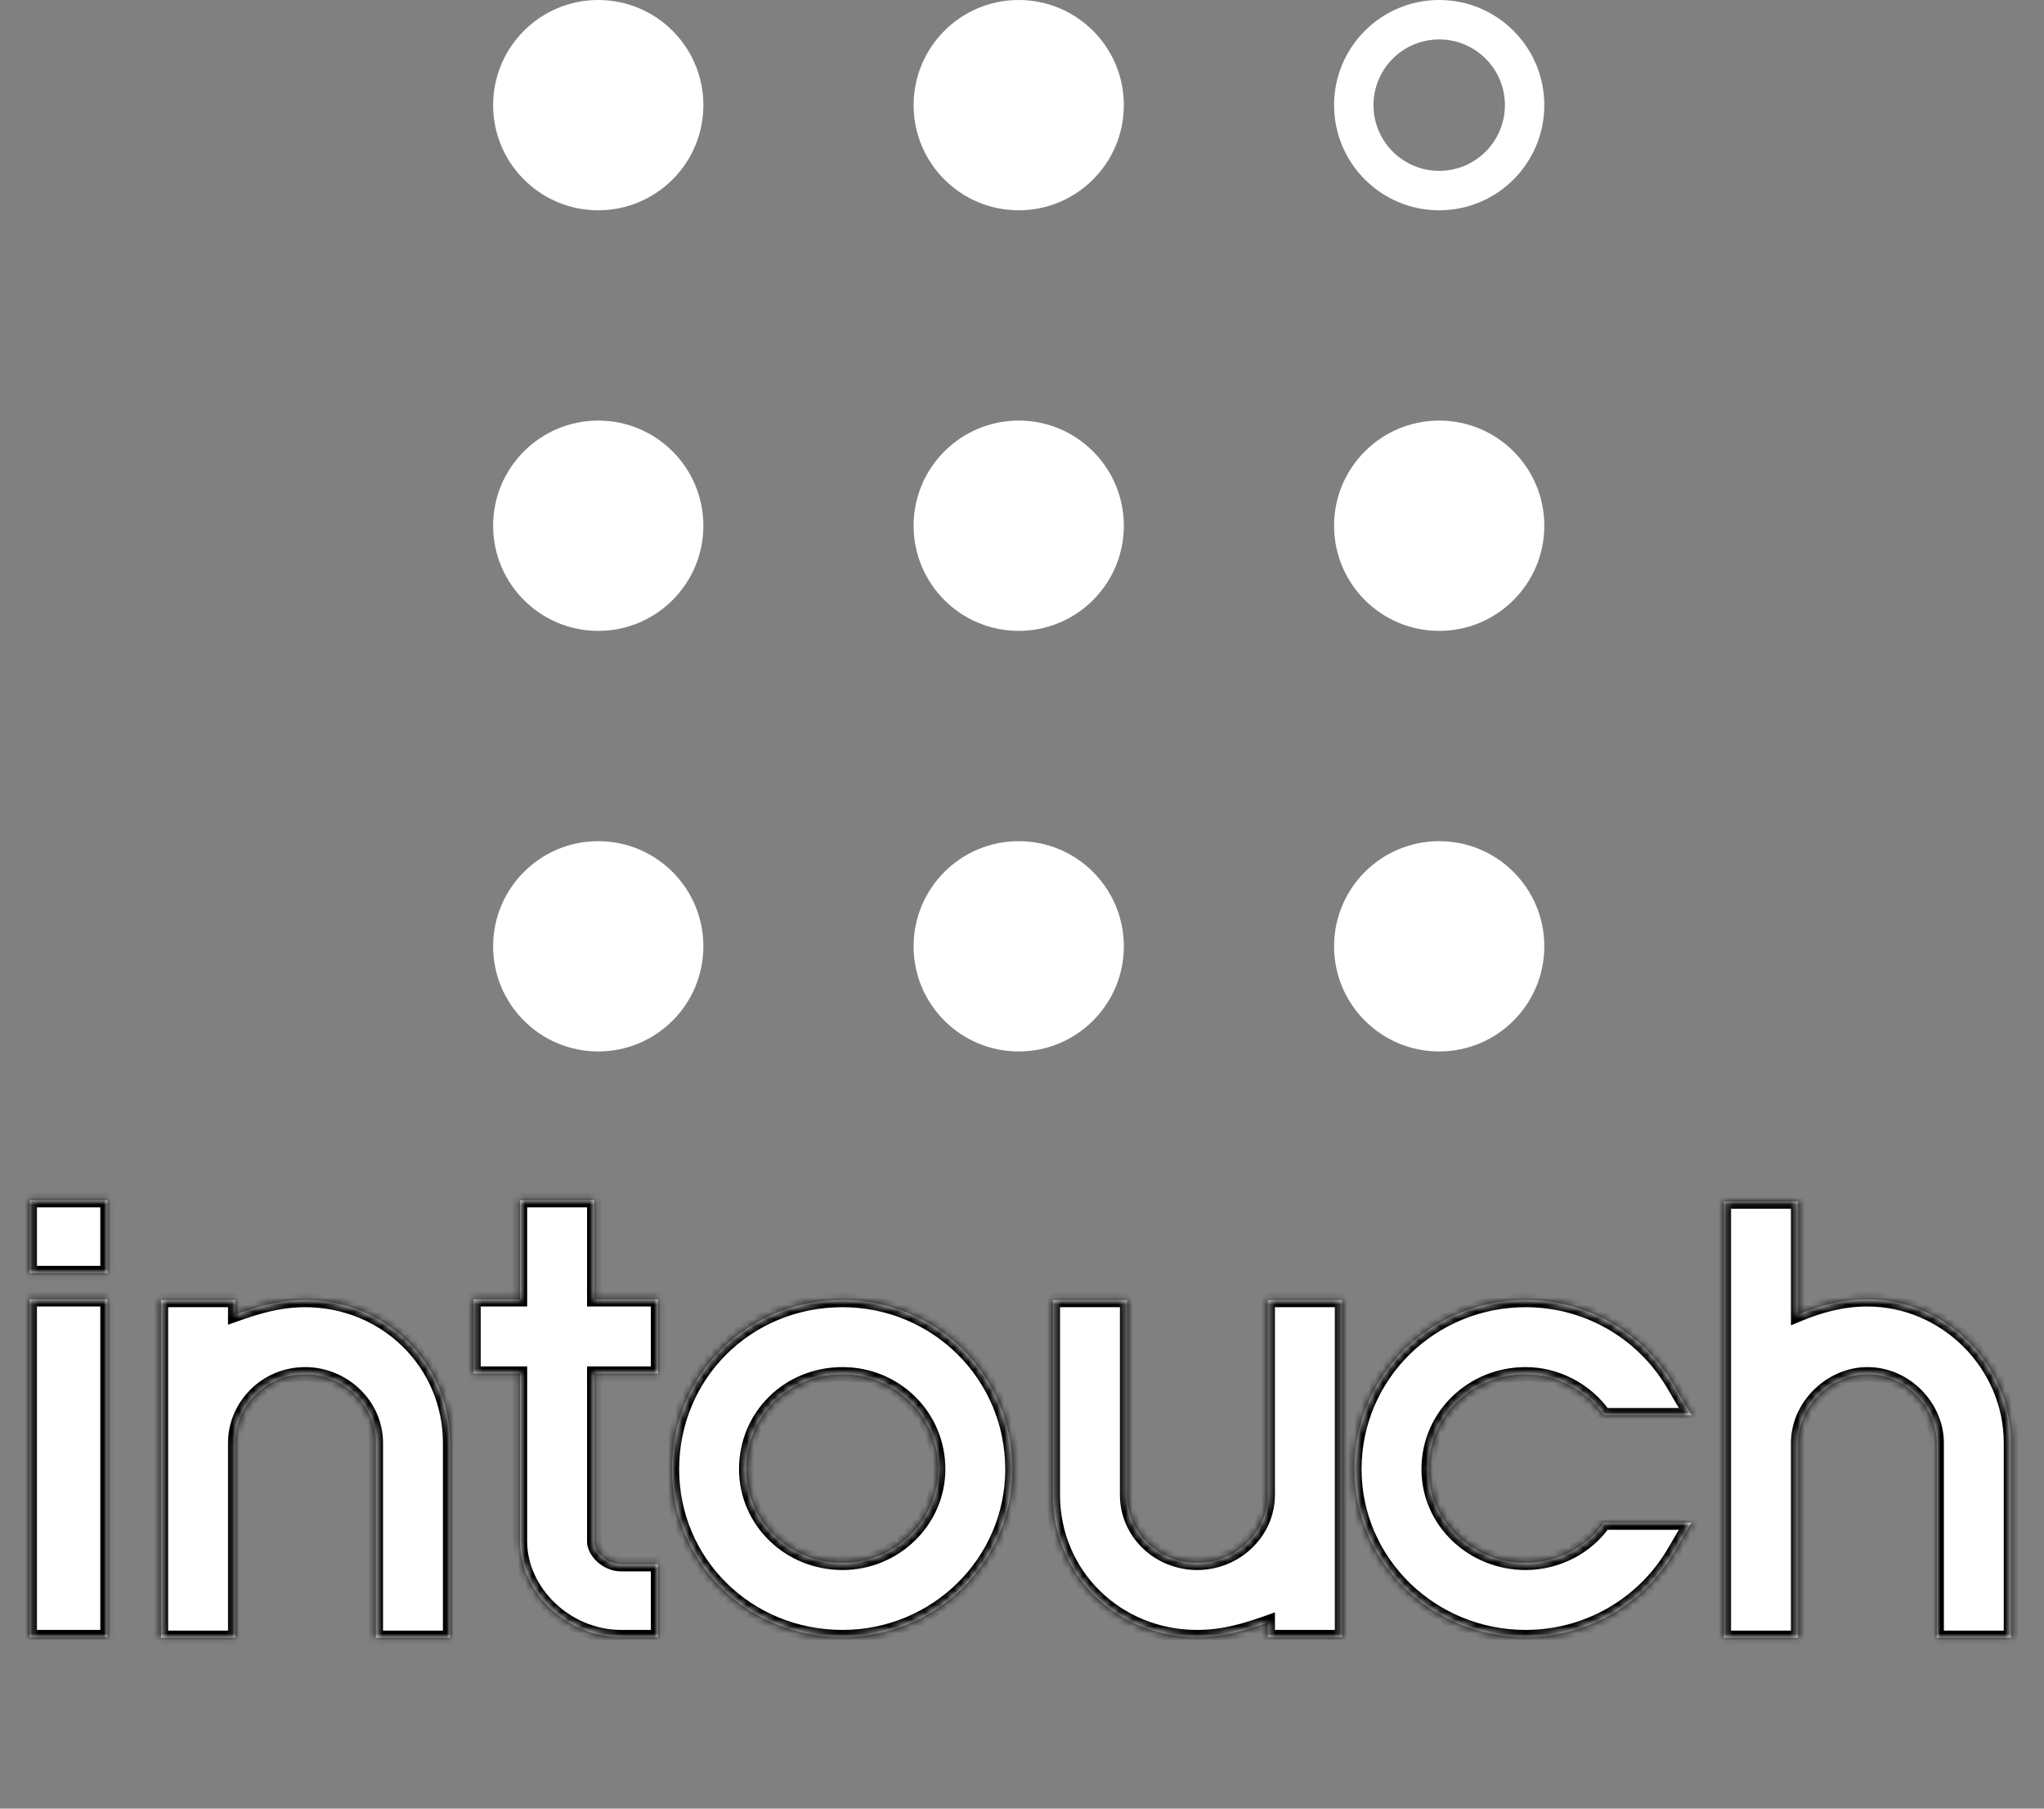 <svg width="286" height="253" viewBox="0 0 286 253" fill="none" xmlns="http://www.w3.org/2000/svg">
<rect x="0" y="0" width="286" height="253" fill="#808080" stroke="none"/>
<mask id="path-1-inside-1_2077_451" fill="white">
<path d="M15.035 178.075H4.171V167.89H15.035V178.075ZM15.035 229H4.171V181.761H15.035V229ZM42.699 181.858C53.951 181.858 62.972 190.685 62.972 201.84V229.097H52.593V201.84C52.593 196.505 48.034 192.237 42.699 192.237C37.17 192.237 32.902 196.699 32.902 201.84V229.097H22.523V181.858H32.902V183.895C35.909 182.828 39.013 181.858 42.699 181.858ZM72.762 215.614V192.14H66.263V181.761H72.762V167.89H83.141V181.761H92.065V192.14H83.141V215.614C83.141 217.069 84.887 218.815 86.924 218.815H92.065V229H86.924C79.261 229 72.762 222.695 72.762 215.614ZM117.891 181.858C130.986 181.858 141.656 192.334 141.656 205.526C141.656 218.524 130.986 229 117.891 229C104.505 229 94.029 218.524 94.029 205.526C94.029 192.334 104.505 181.858 117.891 181.858ZM117.891 218.621C125.263 218.621 131.277 212.704 131.277 205.526C131.277 198.057 125.263 192.237 117.891 192.237C110.325 192.237 104.408 198.057 104.408 205.526C104.408 212.704 110.325 218.621 117.891 218.621ZM167.498 229C156.246 229 147.322 220.27 147.322 209.115V181.858H157.701V209.115C157.701 214.45 162.163 218.621 167.498 218.621C173.027 218.621 177.392 214.256 177.392 209.115V181.858H187.771V229H177.392V226.963C174.385 228.03 171.281 229 167.498 229ZM213.472 192.237C206.003 192.237 199.892 198.057 199.892 205.526C199.892 212.801 206.003 218.621 213.472 218.621C217.837 218.621 222.008 216.487 224.433 212.995H236.655L234.036 217.457C229.671 224.635 221.911 229 213.472 229C200.28 229 189.513 218.524 189.513 205.526C189.513 192.334 200.28 181.858 213.472 181.858C221.911 181.858 229.671 186.223 234.036 193.498L236.655 197.96H224.433C222.008 194.468 217.837 192.237 213.472 192.237ZM261.292 181.761C272.253 181.761 281.371 190.879 281.371 201.84V229.097H270.992V201.84C270.992 196.893 266.724 192.237 261.292 192.237C256.151 192.237 251.592 196.699 251.592 201.84V229.097H241.213V168.084H251.592V183.895C254.599 182.634 257.8 181.761 261.292 181.761Z"/>
</mask>
<path d="M15.035 178.075H4.171V167.89H15.035V178.075ZM15.035 229H4.171V181.761H15.035V229ZM42.699 181.858C53.951 181.858 62.972 190.685 62.972 201.84V229.097H52.593V201.84C52.593 196.505 48.034 192.237 42.699 192.237C37.17 192.237 32.902 196.699 32.902 201.84V229.097H22.523V181.858H32.902V183.895C35.909 182.828 39.013 181.858 42.699 181.858ZM72.762 215.614V192.14H66.263V181.761H72.762V167.89H83.141V181.761H92.065V192.14H83.141V215.614C83.141 217.069 84.887 218.815 86.924 218.815H92.065V229H86.924C79.261 229 72.762 222.695 72.762 215.614ZM117.891 181.858C130.986 181.858 141.656 192.334 141.656 205.526C141.656 218.524 130.986 229 117.891 229C104.505 229 94.029 218.524 94.029 205.526C94.029 192.334 104.505 181.858 117.891 181.858ZM117.891 218.621C125.263 218.621 131.277 212.704 131.277 205.526C131.277 198.057 125.263 192.237 117.891 192.237C110.325 192.237 104.408 198.057 104.408 205.526C104.408 212.704 110.325 218.621 117.891 218.621ZM167.498 229C156.246 229 147.322 220.27 147.322 209.115V181.858H157.701V209.115C157.701 214.45 162.163 218.621 167.498 218.621C173.027 218.621 177.392 214.256 177.392 209.115V181.858H187.771V229H177.392V226.963C174.385 228.03 171.281 229 167.498 229ZM213.472 192.237C206.003 192.237 199.892 198.057 199.892 205.526C199.892 212.801 206.003 218.621 213.472 218.621C217.837 218.621 222.008 216.487 224.433 212.995H236.655L234.036 217.457C229.671 224.635 221.911 229 213.472 229C200.28 229 189.513 218.524 189.513 205.526C189.513 192.334 200.28 181.858 213.472 181.858C221.911 181.858 229.671 186.223 234.036 193.498L236.655 197.96H224.433C222.008 194.468 217.837 192.237 213.472 192.237ZM261.292 181.761C272.253 181.761 281.371 190.879 281.371 201.84V229.097H270.992V201.84C270.992 196.893 266.724 192.237 261.292 192.237C256.151 192.237 251.592 196.699 251.592 201.84V229.097H241.213V168.084H251.592V183.895C254.599 182.634 257.8 181.761 261.292 181.761Z" fill="white"/>
<path d="M15.035 178.075V179.075H16.035V178.075H15.035ZM4.171 178.075H3.171V179.075H4.171V178.075ZM4.171 167.89V166.89H3.171V167.89H4.171ZM15.035 167.89H16.035V166.89H15.035V167.89ZM15.035 229V230H16.035V229H15.035ZM4.171 229H3.171V230H4.171V229ZM4.171 181.761V180.761H3.171V181.761H4.171ZM15.035 181.761H16.035V180.761H15.035V181.761ZM15.035 177.075H4.171V179.075H15.035V177.075ZM5.171 178.075V167.89H3.171V178.075H5.171ZM4.171 168.89H15.035V166.89H4.171V168.89ZM14.035 167.89V178.075H16.035V167.89H14.035ZM15.035 228H4.171V230H15.035V228ZM5.171 229V181.761H3.171V229H5.171ZM4.171 182.761H15.035V180.761H4.171V182.761ZM14.035 181.761V229H16.035V181.761H14.035ZM62.972 229.097V230.097H63.972V229.097H62.972ZM52.593 229.097H51.593V230.097H52.593V229.097ZM32.902 229.097V230.097H33.902V229.097H32.902ZM22.523 229.097H21.523V230.097H22.523V229.097ZM22.523 181.858V180.858H21.523V181.858H22.523ZM32.902 181.858H33.902V180.858H32.902V181.858ZM32.902 183.895H31.902V185.311L33.236 184.837L32.902 183.895ZM42.699 182.858C53.414 182.858 61.972 191.253 61.972 201.84H63.972C63.972 190.117 54.487 180.858 42.699 180.858V182.858ZM61.972 201.84V229.097H63.972V201.84H61.972ZM62.972 228.097H52.593V230.097H62.972V228.097ZM53.593 229.097V201.84H51.593V229.097H53.593ZM53.593 201.84C53.593 195.914 48.547 191.237 42.699 191.237V193.237C47.521 193.237 51.593 197.096 51.593 201.84H53.593ZM42.699 191.237C36.618 191.237 31.902 196.147 31.902 201.84H33.902C33.902 197.251 37.722 193.237 42.699 193.237V191.237ZM31.902 201.84V229.097H33.902V201.84H31.902ZM32.902 228.097H22.523V230.097H32.902V228.097ZM23.523 229.097V181.858H21.523V229.097H23.523ZM22.523 182.858H32.902V180.858H22.523V182.858ZM31.902 181.858V183.895H33.902V181.858H31.902ZM33.236 184.837C36.223 183.778 39.193 182.858 42.699 182.858V180.858C38.833 180.858 35.595 181.878 32.568 182.953L33.236 184.837ZM72.762 192.14H73.762V191.14H72.762V192.14ZM66.263 192.14H65.263V193.14H66.263V192.14ZM66.263 181.761V180.761H65.263V181.761H66.263ZM72.762 181.761V182.761H73.762V181.761H72.762ZM72.762 167.89V166.89H71.762V167.89H72.762ZM83.141 167.89H84.141V166.89H83.141V167.89ZM83.141 181.761H82.141V182.761H83.141V181.761ZM92.065 181.761H93.065V180.761H92.065V181.761ZM92.065 192.14V193.14H93.065V192.14H92.065ZM83.141 192.14V191.14H82.141V192.14H83.141ZM92.065 218.815H93.065V217.815H92.065V218.815ZM92.065 229V230H93.065V229H92.065ZM73.762 215.614V192.14H71.762V215.614H73.762ZM72.762 191.14H66.263V193.14H72.762V191.14ZM67.263 192.14V181.761H65.263V192.14H67.263ZM66.263 182.761H72.762V180.761H66.263V182.761ZM73.762 181.761V167.89H71.762V181.761H73.762ZM72.762 168.89H83.141V166.89H72.762V168.89ZM82.141 167.89V181.761H84.141V167.89H82.141ZM83.141 182.761H92.065V180.761H83.141V182.761ZM91.065 181.761V192.14H93.065V181.761H91.065ZM92.065 191.14H83.141V193.14H92.065V191.14ZM82.141 192.14V215.614H84.141V192.14H82.141ZM82.141 215.614C82.141 216.717 82.778 217.768 83.602 218.505C84.446 219.26 85.621 219.815 86.924 219.815V217.815C86.19 217.815 85.474 217.497 84.936 217.015C84.377 216.515 84.141 215.966 84.141 215.614H82.141ZM86.924 219.815H92.065V217.815H86.924V219.815ZM91.065 218.815V229H93.065V218.815H91.065ZM92.065 228H86.924V230H92.065V228ZM86.924 228C79.768 228 73.762 222.098 73.762 215.614H71.762C71.762 223.292 78.755 230 86.924 230V228ZM117.891 182.858C130.442 182.858 140.656 192.894 140.656 205.526H142.656C142.656 191.774 131.531 180.858 117.891 180.858V182.858ZM140.656 205.526C140.656 217.958 130.448 228 117.891 228V230C131.525 230 142.656 219.09 142.656 205.526H140.656ZM117.891 228C105.047 228 95.029 217.961 95.029 205.526H93.029C93.029 219.087 103.964 230 117.891 230V228ZM95.029 205.526C95.029 192.892 105.052 182.858 117.891 182.858V180.858C103.958 180.858 93.029 191.776 93.029 205.526H95.029ZM117.891 219.621C125.797 219.621 132.277 213.275 132.277 205.526H130.277C130.277 212.133 124.73 217.621 117.891 217.621V219.621ZM132.277 205.526C132.277 197.491 125.801 191.237 117.891 191.237V193.237C124.725 193.237 130.277 198.623 130.277 205.526H132.277ZM117.891 191.237C109.787 191.237 103.408 197.491 103.408 205.526H105.408C105.408 198.623 110.863 193.237 117.891 193.237V191.237ZM103.408 205.526C103.408 213.275 109.792 219.621 117.891 219.621V217.621C110.859 217.621 105.408 212.133 105.408 205.526H103.408ZM147.322 181.858V180.858H146.322V181.858H147.322ZM157.701 181.858H158.701V180.858H157.701V181.858ZM177.392 181.858V180.858H176.392V181.858H177.392ZM187.771 181.858H188.771V180.858H187.771V181.858ZM187.771 229V230H188.771V229H187.771ZM177.392 229H176.392V230H177.392V229ZM177.392 226.963H178.392V225.547L177.057 226.021L177.392 226.963ZM167.498 228C156.782 228 148.322 219.702 148.322 209.115H146.322C146.322 220.838 155.709 230 167.498 230V228ZM148.322 209.115V181.858H146.322V209.115H148.322ZM147.322 182.858H157.701V180.858H147.322V182.858ZM156.701 181.858V209.115H158.701V181.858H156.701ZM156.701 209.115C156.701 215.041 161.65 219.621 167.498 219.621V217.621C162.675 217.621 158.701 213.859 158.701 209.115H156.701ZM167.498 219.621C173.553 219.621 178.392 214.834 178.392 209.115H176.392C176.392 213.678 172.501 217.621 167.498 217.621V219.621ZM178.392 209.115V181.858H176.392V209.115H178.392ZM177.392 182.858H187.771V180.858H177.392V182.858ZM186.771 181.858V229H188.771V181.858H186.771ZM187.771 228H177.392V230H187.771V228ZM178.392 229V226.963H176.392V229H178.392ZM177.057 226.021C174.073 227.079 171.103 228 167.498 228V230C171.459 230 174.696 228.981 177.726 227.905L177.057 226.021ZM224.433 212.995V211.995H223.91L223.612 212.425L224.433 212.995ZM236.655 212.995L237.517 213.501L238.401 211.995H236.655V212.995ZM234.036 217.457L234.89 217.977L234.894 217.97L234.898 217.963L234.036 217.457ZM234.036 193.498L234.898 192.992L234.893 192.984L234.036 193.498ZM236.655 197.96V198.96H238.401L237.517 197.454L236.655 197.96ZM224.433 197.96L223.612 198.53L223.91 198.96H224.433V197.96ZM213.472 191.237C205.479 191.237 198.892 197.477 198.892 205.526H200.892C200.892 198.637 206.527 193.237 213.472 193.237V191.237ZM198.892 205.526C198.892 213.391 205.489 219.621 213.472 219.621V217.621C206.517 217.621 200.892 212.211 200.892 205.526H198.892ZM213.472 219.621C218.152 219.621 222.636 217.336 225.254 213.565L223.612 212.425C221.38 215.638 217.522 217.621 213.472 217.621V219.621ZM224.433 213.995H236.655V211.995H224.433V213.995ZM235.793 212.489L233.174 216.951L234.898 217.963L237.517 213.501L235.793 212.489ZM233.182 216.937C228.998 223.816 221.563 228 213.472 228V230C222.259 230 230.344 225.454 234.89 217.977L233.182 216.937ZM213.472 228C200.811 228 190.513 217.951 190.513 205.526H188.513C188.513 219.097 199.749 230 213.472 230V228ZM190.513 205.526C190.513 192.902 200.816 182.858 213.472 182.858V180.858C199.744 180.858 188.513 191.766 188.513 205.526H190.513ZM213.472 182.858C221.561 182.858 228.995 187.04 233.179 194.012L234.893 192.984C230.347 185.406 222.261 180.858 213.472 180.858V182.858ZM233.174 194.004L235.793 198.466L237.517 197.454L234.898 192.992L233.174 194.004ZM236.655 196.96H224.433V198.96H236.655V196.96ZM225.254 197.39C222.644 193.631 218.168 191.237 213.472 191.237V193.237C217.506 193.237 221.372 195.305 223.612 198.53L225.254 197.39ZM281.371 229.097V230.097H282.371V229.097H281.371ZM270.992 229.097H269.992V230.097H270.992V229.097ZM251.592 229.097V230.097H252.592V229.097H251.592ZM241.213 229.097H240.213V230.097H241.213V229.097ZM241.213 168.084V167.084H240.213V168.084H241.213ZM251.592 168.084H252.592V167.084H251.592V168.084ZM251.592 183.895H250.592V185.399L251.979 184.817L251.592 183.895ZM261.292 182.761C271.701 182.761 280.371 191.431 280.371 201.84H282.371C282.371 190.327 272.806 180.761 261.292 180.761V182.761ZM280.371 201.84V229.097H282.371V201.84H280.371ZM281.371 228.097H270.992V230.097H281.371V228.097ZM271.992 229.097V201.84H269.992V229.097H271.992ZM271.992 201.84C271.992 196.36 267.296 191.237 261.292 191.237V193.237C266.153 193.237 269.992 197.426 269.992 201.84H271.992ZM261.292 191.237C255.612 191.237 250.592 196.134 250.592 201.84H252.592C252.592 197.264 256.691 193.237 261.292 193.237V191.237ZM250.592 201.84V229.097H252.592V201.84H250.592ZM251.592 228.097H241.213V230.097H251.592V228.097ZM242.213 229.097V168.084H240.213V229.097H242.213ZM241.213 169.084H251.592V167.084H241.213V169.084ZM250.592 168.084V183.895H252.592V168.084H250.592ZM251.979 184.817C254.905 183.59 257.971 182.761 261.292 182.761V180.761C257.629 180.761 254.294 181.678 251.206 182.973L251.979 184.817Z" fill="black" mask="url(#path-1-inside-1_2077_451)"/>
<path d="M98.417 14.708C98.417 22.831 91.831 29.417 83.708 29.417C75.585 29.417 69 22.831 69 14.708C69 6.585 75.585 0 83.708 0C91.831 0 98.417 6.585 98.417 14.708Z" fill="white"/>
<path d="M157.25 14.708C157.25 22.831 150.664 29.417 142.542 29.417C134.418 29.417 127.833 22.831 127.833 14.708C127.833 6.585 134.418 0 142.542 0C150.664 0 157.25 6.585 157.25 14.708Z" fill="white"/>
<path fill-rule="evenodd" clip-rule="evenodd" d="M201.375 23.901C206.451 23.901 210.568 19.785 210.568 14.708C210.568 9.631 206.451 5.516 201.375 5.516C196.298 5.516 192.182 9.631 192.182 14.708C192.182 19.785 196.298 23.901 201.375 23.901ZM201.375 29.417C209.498 29.417 216.083 22.831 216.083 14.708C216.083 6.585 209.498 0 201.375 0C193.251 0 186.667 6.585 186.667 14.708C186.667 22.831 193.251 29.417 201.375 29.417Z" fill="white"/>
<path d="M98.417 73.542C98.417 81.665 91.831 88.25 83.708 88.25C75.585 88.25 69 81.665 69 73.542C69 65.418 75.585 58.833 83.708 58.833C91.831 58.833 98.417 65.418 98.417 73.542Z" fill="white"/>
<path d="M157.25 73.542C157.25 81.665 150.664 88.25 142.542 88.25C134.418 88.25 127.833 81.665 127.833 73.542C127.833 65.418 134.418 58.833 142.542 58.833C150.664 58.833 157.25 65.418 157.25 73.542Z" fill="white"/>
<path d="M216.083 73.542C216.083 81.665 209.498 88.25 201.375 88.25C193.251 88.25 186.667 81.665 186.667 73.542C186.667 65.418 193.251 58.833 201.375 58.833C209.498 58.833 216.083 65.418 216.083 73.542Z" fill="white"/>
<path d="M98.417 132.375C98.417 140.498 91.831 147.083 83.708 147.083C75.585 147.083 69 140.498 69 132.375C69 124.251 75.585 117.667 83.708 117.667C91.831 117.667 98.417 124.251 98.417 132.375Z" fill="white"/>
<path d="M157.25 132.375C157.25 140.498 150.664 147.083 142.542 147.083C134.418 147.083 127.833 140.498 127.833 132.375C127.833 124.251 134.418 117.667 142.542 117.667C150.664 117.667 157.25 124.251 157.25 132.375Z" fill="white"/>
<path d="M216.083 132.375C216.083 140.498 209.498 147.083 201.375 147.083C193.251 147.083 186.667 140.498 186.667 132.375C186.667 124.251 193.251 117.667 201.375 117.667C209.498 117.667 216.083 124.251 216.083 132.375Z" fill="white"/>
</svg>
